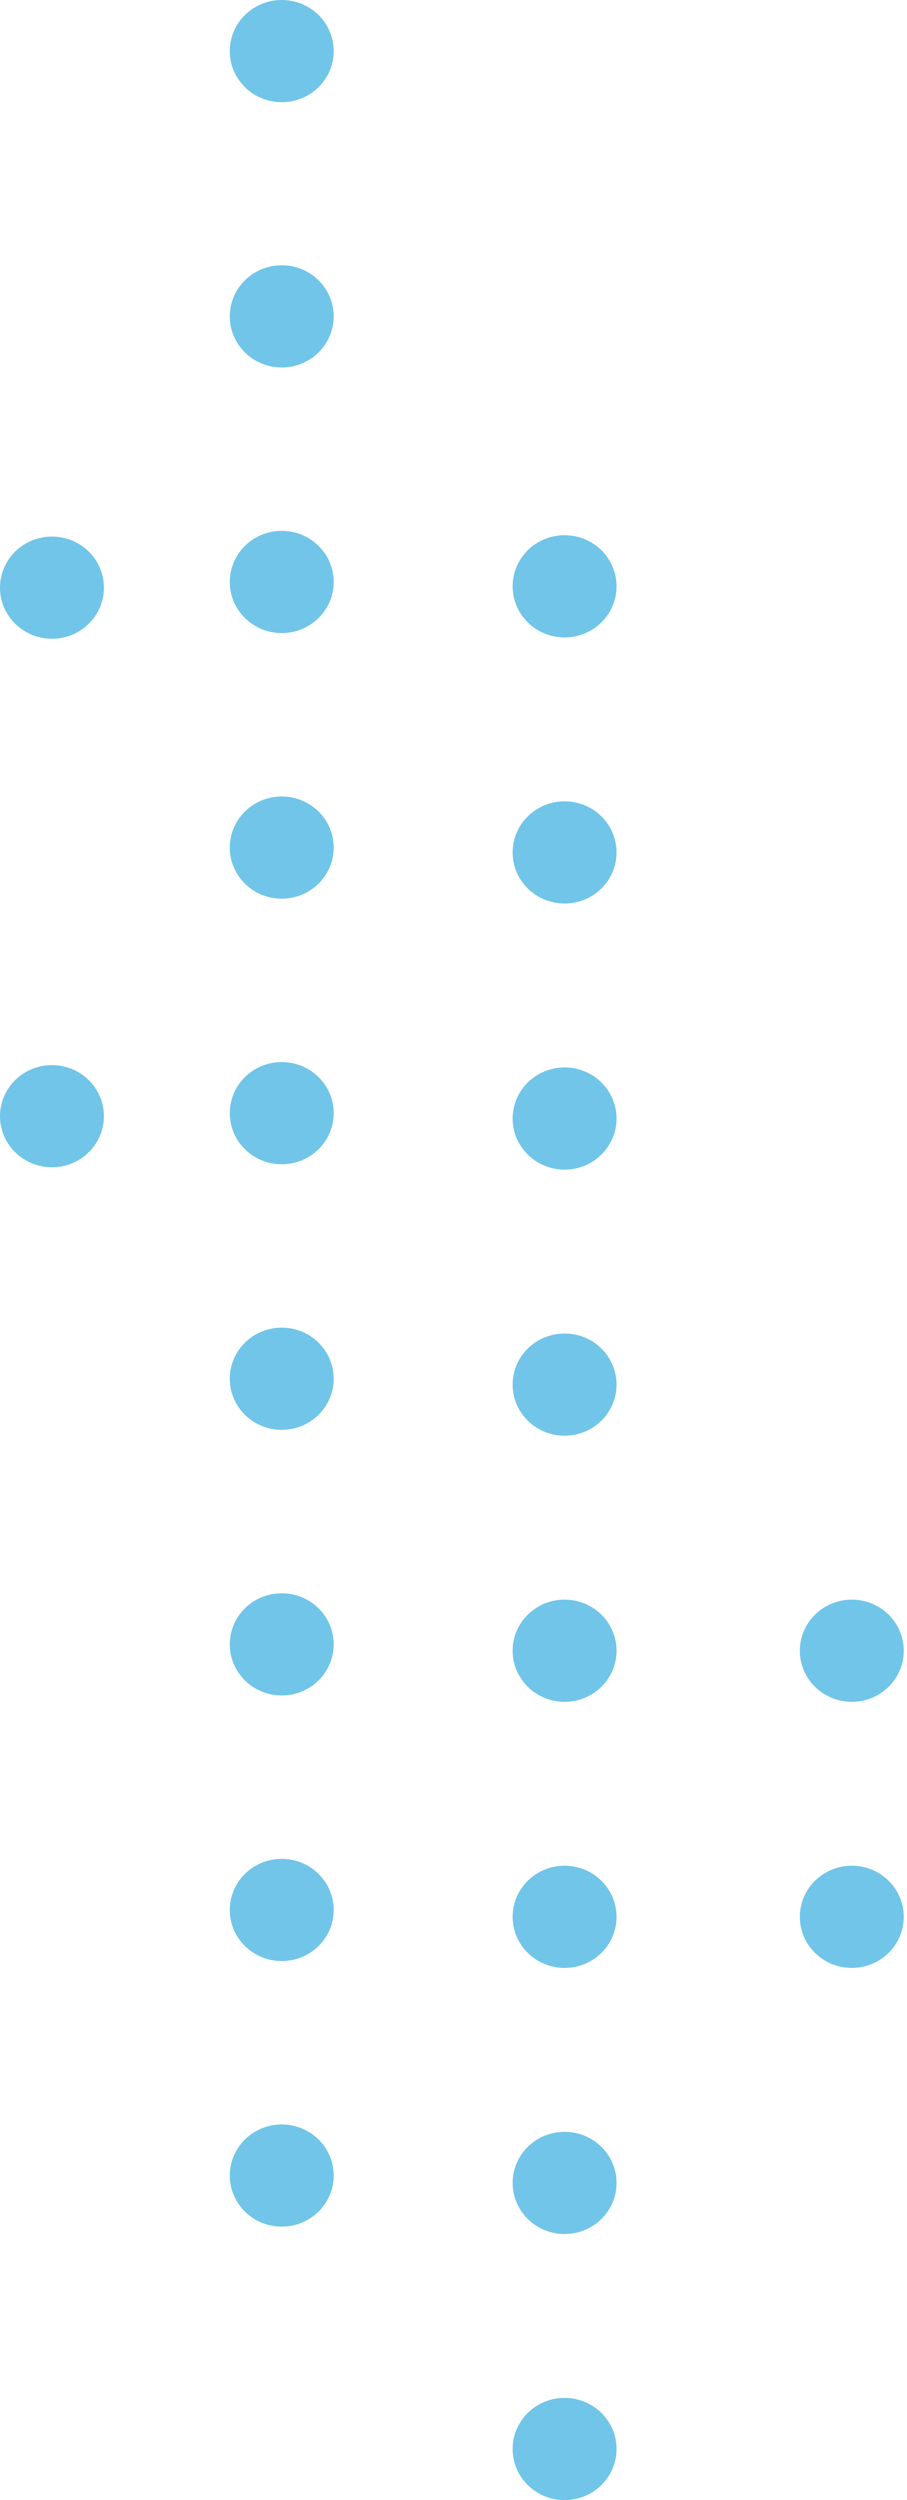 <svg xmlns="http://www.w3.org/2000/svg" width="41" height="113" viewBox="0 0 41 113" fill="none"><path d="M10.387 50.313C10.387 51.589 11.438 52.623 12.735 52.623C14.033 52.623 15.084 51.589 15.084 50.313C15.084 49.038 14.033 48.004 12.735 48.004C11.438 48.004 10.387 49.038 10.387 50.313Z" fill="#71C5E8"></path><path d="M10.387 38.309C10.387 39.585 11.438 40.619 12.735 40.619C14.033 40.619 15.084 39.585 15.084 38.309C15.084 37.034 14.033 36 12.735 36C11.438 36 10.387 37.034 10.387 38.309Z" fill="#71C5E8"></path><path d="M10.387 26.303C10.387 27.579 11.438 28.613 12.735 28.613C14.033 28.613 15.084 27.579 15.084 26.303C15.084 25.028 14.033 23.994 12.735 23.994C11.438 23.994 10.387 25.028 10.387 26.303Z" fill="#71C5E8"></path><path d="M10.387 14.3C10.387 15.575 11.438 16.609 12.735 16.609C14.033 16.609 15.084 15.575 15.084 14.3C15.084 13.024 14.033 11.99 12.735 11.99C11.438 11.99 10.387 13.024 10.387 14.3Z" fill="#71C5E8"></path><path d="M10.387 98.331C10.387 99.606 11.438 100.64 12.735 100.64C14.033 100.64 15.084 99.606 15.084 98.331C15.084 97.055 14.033 96.022 12.735 96.022C11.438 96.022 10.387 97.055 10.387 98.331Z" fill="#71C5E8"></path><path d="M10.387 86.327C10.387 87.602 11.438 88.636 12.735 88.636C14.033 88.636 15.084 87.602 15.084 86.327C15.084 85.052 14.033 84.018 12.735 84.018C11.438 84.018 10.387 85.052 10.387 86.327Z" fill="#71C5E8"></path><path d="M10.387 74.323C10.387 75.599 11.438 76.632 12.735 76.632C14.033 76.632 15.084 75.599 15.084 74.323C15.084 73.048 14.033 72.014 12.735 72.014C11.438 72.014 10.387 73.048 10.387 74.323Z" fill="#71C5E8"></path><path d="M10.387 62.317C10.387 63.593 11.438 64.627 12.735 64.627C14.033 64.627 15.084 63.593 15.084 62.317C15.084 61.042 14.033 60.008 12.735 60.008C11.438 60.008 10.387 61.042 10.387 62.317Z" fill="#71C5E8"></path><path d="M23.173 62.583C23.173 63.858 24.224 64.892 25.522 64.892C26.819 64.892 27.87 63.858 27.87 62.583C27.87 61.307 26.819 60.273 25.522 60.273C24.224 60.273 23.173 61.307 23.173 62.583Z" fill="#71C5E8"></path><path d="M23.173 50.556C23.173 51.831 24.224 52.865 25.522 52.865C26.819 52.865 27.87 51.831 27.87 50.556C27.87 49.28 26.819 48.246 25.522 48.246C24.224 48.246 23.173 49.28 23.173 50.556Z" fill="#71C5E8"></path><path d="M23.173 38.528C23.173 39.804 24.224 40.837 25.522 40.837C26.819 40.837 27.87 39.804 27.87 38.528C27.87 37.253 26.819 36.219 25.522 36.219C24.224 36.219 23.173 37.253 23.173 38.528Z" fill="#71C5E8"></path><path d="M23.173 26.501C23.173 27.776 24.224 28.81 25.522 28.81C26.819 28.81 27.87 27.776 27.87 26.501C27.87 25.225 26.819 24.191 25.522 24.191C24.224 24.191 23.173 25.225 23.173 26.501Z" fill="#71C5E8"></path><path d="M23.173 110.69C23.173 111.966 24.224 113 25.522 113C26.819 113 27.87 111.966 27.87 110.69C27.87 109.415 26.819 108.381 25.522 108.381C24.224 108.381 23.173 109.415 23.173 110.69Z" fill="#71C5E8"></path><path d="M23.173 98.665C23.173 99.94 24.224 100.974 25.522 100.974C26.819 100.974 27.87 99.94 27.87 98.665C27.87 97.389 26.819 96.356 25.522 96.356C24.224 96.356 23.173 97.389 23.173 98.665Z" fill="#71C5E8"></path><path d="M23.173 86.638C23.173 87.913 24.224 88.947 25.522 88.947C26.819 88.947 27.87 87.913 27.87 86.638C27.87 85.362 26.819 84.328 25.522 84.328C24.224 84.328 23.173 85.362 23.173 86.638Z" fill="#71C5E8"></path><path d="M23.173 74.61C23.173 75.886 24.224 76.92 25.522 76.92C26.819 76.92 27.87 75.886 27.87 74.61C27.87 73.335 26.819 72.301 25.522 72.301C24.224 72.301 23.173 73.335 23.173 74.61Z" fill="#71C5E8"></path><path d="M36.156 86.638C36.156 87.913 37.208 88.947 38.505 88.947C39.802 88.947 40.853 87.913 40.853 86.638C40.853 85.362 39.802 84.328 38.505 84.328C37.208 84.328 36.156 85.362 36.156 86.638Z" fill="#71C5E8"></path><path d="M36.156 74.61C36.156 75.886 37.208 76.92 38.505 76.92C39.802 76.92 40.853 75.886 40.853 74.61C40.853 73.335 39.802 72.301 38.505 72.301C37.208 72.301 36.156 73.335 36.156 74.61Z" fill="#71C5E8"></path><path d="M10.387 2.309C10.387 3.585 11.438 4.619 12.735 4.619C14.033 4.619 15.084 3.585 15.084 2.309C15.084 1.034 14.033 -4.4416e-08 12.735 -9.92062e-08C11.438 -1.53996e-07 10.387 1.034 10.387 2.309Z" fill="#71C5E8"></path><path d="M0 26.561C0 27.837 1.052 28.871 2.349 28.871C3.646 28.871 4.697 27.837 4.697 26.561C4.697 25.286 3.646 24.252 2.349 24.252C1.052 24.252 0 25.286 0 26.561Z" fill="#71C5E8"></path><path d="M0 50.45C0 51.725 1.052 52.759 2.349 52.759C3.646 52.759 4.697 51.725 4.697 50.45C4.697 49.175 3.646 48.141 2.349 48.141C1.052 48.141 0 49.175 0 50.45Z" fill="#71C5E8"></path></svg>